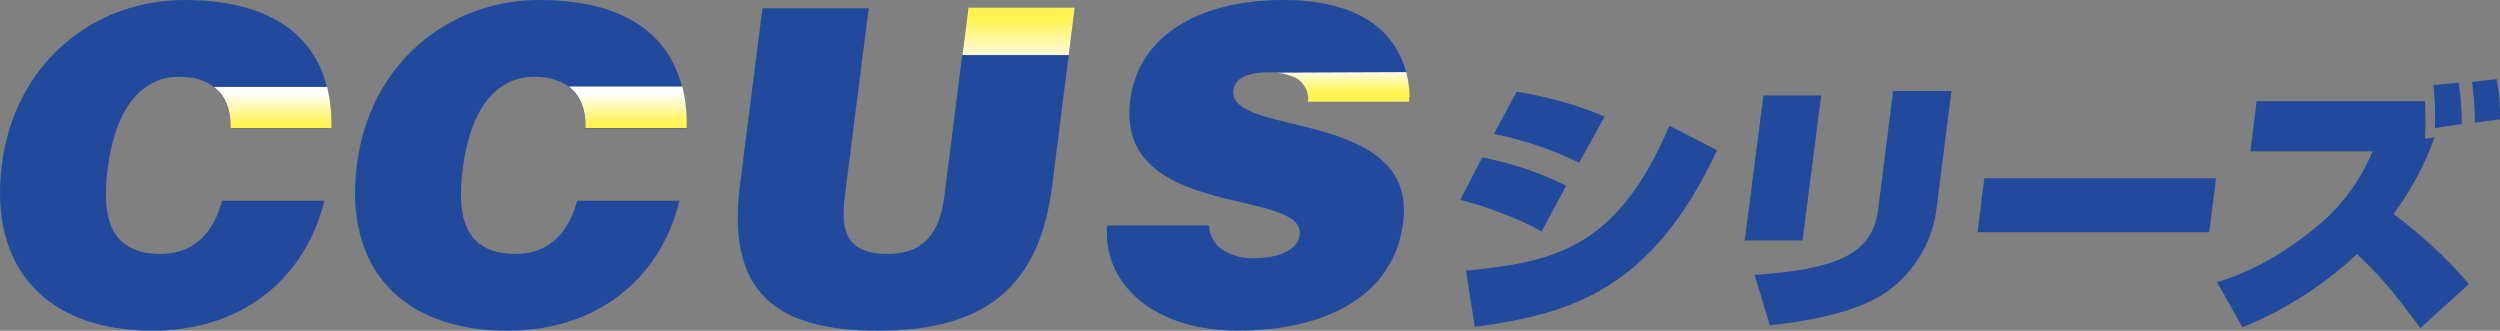 <svg xmlns="http://www.w3.org/2000/svg" xmlns:xlink="http://www.w3.org/1999/xlink" viewBox="0 0 402.46 53.24"><rect x="0" y="0" width="402.46" height="53.24" fill="#808080" stroke="none"/><defs><style>.cls-1{fill:#214a9d;}.cls-2{fill:url(#名称未設定グラデーション_19);}.cls-3{fill:url(#名称未設定グラデーション_19-2);}.cls-4{fill:url(#名称未設定グラデーション_19-3);}.cls-5{fill:url(#名称未設定グラデーション_19-4);}</style><linearGradient id="名称未設定グラデーション_19" x1="397.6" y1="-1.09" x2="397.6" y2="10.7" gradientTransform="matrix(1, 0, -0.12, 1, -233, 0)" gradientUnits="userSpaceOnUse"><stop offset="0.35" stop-color="#fff251"/><stop offset="1" stop-color="#fff"/></linearGradient><linearGradient id="名称未設定グラデーション_19-2" x1="279.03" y1="22.63" x2="279.03" y2="15.01" xlink:href="#名称未設定グラデーション_19"/><linearGradient id="名称未設定グラデーション_19-3" x1="336.19" y1="22.62" x2="336.19" y2="15" xlink:href="#名称未設定グラデーション_19"/><linearGradient id="名称未設定グラデーション_19-4" x1="216.17" y1="16.93" x2="216.17" y2="11.05" gradientTransform="matrix(1, 0, 0, 1, 0, 0)" xlink:href="#名称未設定グラデーション_19"/></defs><g id="レイヤー_2" data-name="レイヤー 2"><g id="レイヤー_1-2" data-name="レイヤー 1"><path class="cls-1" d="M37.09,20.65c.16-5.27-2.87-8.29-8.24-8.29-6,0-10.28,5-11.51,14.75-.9,7.1-.15,13.77,8.55,13.77,5.51,0,8.6-3.72,9.86-8.57H52.22C49,45.38,38.39,53.24,24.61,53.24,7.35,53.24-1.79,43,.29,26.55S15.12,0,29.7,0c16,0,23.9,7.66,23.63,20.65Z"/><path class="cls-1" d="M94.24,20.65c.16-5.27-2.86-8.29-8.23-8.29-6,0-10.28,5-11.51,14.75-.9,7.1-.16,13.77,8.55,13.77,5.51,0,8.59-3.72,9.86-8.57h16.47C106.2,45.38,95.55,53.24,81.77,53.24c-17.26,0-26.4-10.25-24.32-26.69S72.27,0,86.85,0c16,0,23.91,7.66,23.64,20.65Z"/><path class="cls-1" d="M122.74,1.33h17.11L136,31.61c-.64,5-.16,9.27,6.87,9.27,6.17,0,8.46-3.79,9.15-9.27l3.84-30.28H173l-3.62,28.59c-2.06,16.23-10.72,23.32-28.06,23.32-16.17,0-24.41-6-22.2-23.39Z"/><path class="cls-1" d="M210.67,16a3.79,3.79,0,0,0-2-3.45,9,9,0,0,0-4.31-.91c-3.77,0-5.57,1.05-5.8,2.88-1,7.59,29.66,2.88,27.33,21.29-1.49,11.73-12.29,17.41-26.65,17.41-13.78,0-21.79-7.79-21-16.92h16.39a4.92,4.92,0,0,0,2.32,4,8.8,8.8,0,0,0,4.7,1.27c4.28,0,7.28-1.34,7.58-3.73,1-7.65-29.73-2.39-27.28-21.7C183.3,5.41,193.55,0,206.61,0c14.51,0,20.2,7.17,20.31,16Z"/><path class="cls-1" d="M248.15,37.29c-2.81-1.8-9.26-4.21-13.08-5.11l3.55-6.83a52.2,52.2,0,0,1,13.51,4.55ZM236,43.57c14-1.38,24.31-3.4,32.74-23.34l7.68,3.95c-10.8,23.08-24.13,26.35-39,28.45ZM254.21,26.2a56.48,56.48,0,0,0-13.72-4.64l3.67-6.79a60.12,60.12,0,0,1,14.16,4Z"/><path class="cls-1" d="M290.18,38.71h-9.3l3-23.34h9.3Zm21.57-5.11A19.42,19.42,0,0,1,304,46.79c-5.47,4-15.09,5.11-19.08,5.59l-2.46-8.13c13.8-.94,19-3.56,19.9-10.61l2.4-19h9.39Z"/><path class="cls-1" d="M356.75,28.7l-1.1,8.68h-37.3l1.1-8.68Z"/><path class="cls-1" d="M389.66,52.8c-5-6.57-5.91-7.73-10.21-11.9A60.07,60.07,0,0,1,361,52.68l-4.09-7.27c6.21-1.72,12.51-5.88,16.72-9.49a31.1,31.1,0,0,0,8.31-11.56H362.28l1-8.08h27.1c.11,3.74.12,4.29,0,6.06l1.54-.22a47.16,47.16,0,0,1-6.61,12.33,76.84,76.84,0,0,1,12.16,11.27ZM392,20.62c0-.52,0-.78,0-3.31,0-.35-.2-3-.26-3.61l4.07-.39a47.59,47.59,0,0,1,.5,6.66Zm6.42-.86a49.94,49.94,0,0,0-.47-6.58l4-.43a37.76,37.76,0,0,1,.53,6.45Z"/><polygon class="cls-2" points="172.05 8.87 173.02 1.23 155.9 1.23 154.93 8.87 172.05 8.87"/><path class="cls-3" d="M37.1,20.62H53.35A24.73,24.73,0,0,0,52.66,14H34.45C36.27,15.35,37.19,17.62,37.1,20.62Z"/><path class="cls-4" d="M94.24,20.61h16.3a24.83,24.83,0,0,0-.7-6.68H91.58C93.41,15.33,94.34,17.6,94.24,20.61Z"/><path class="cls-5" d="M226.94,15.61a17.21,17.21,0,0,0-.56-4l-21,.09a9.14,9.14,0,0,1,3.22.85,3.94,3.94,0,0,1,2,3.22,1.68,1.68,0,0,1-.08.6h16.34a4.19,4.19,0,0,0,0-.51A1.57,1.57,0,0,0,226.94,15.61Z"/></g></g></svg>